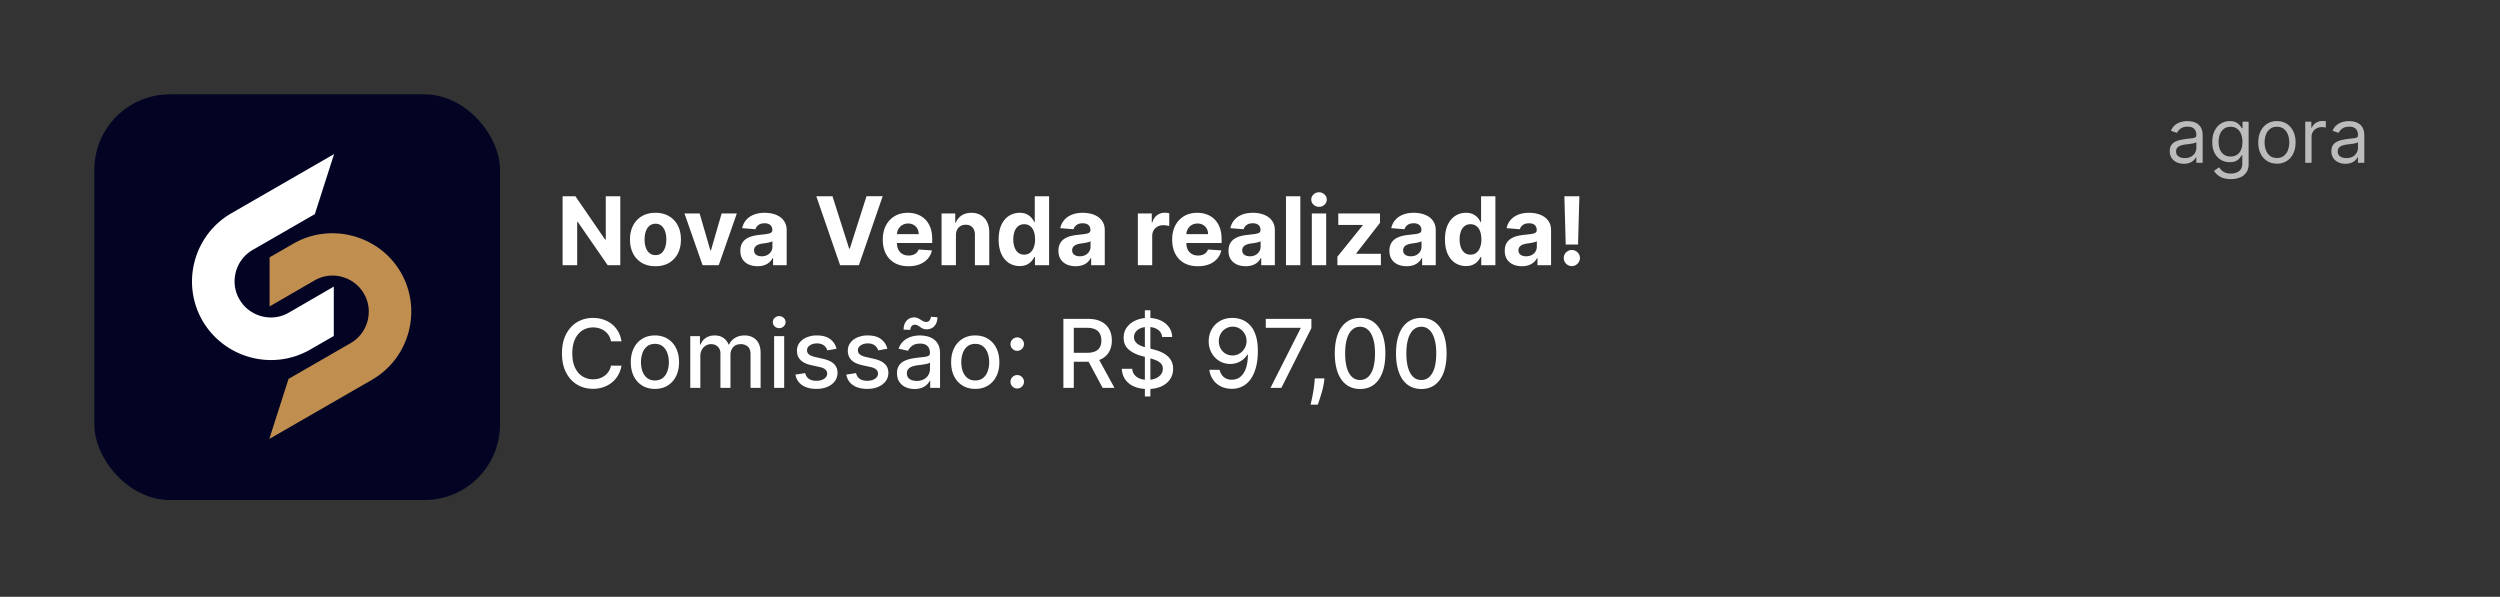 <svg xmlns="http://www.w3.org/2000/svg" width="310" height="74" fill="none" viewBox="0 0 310 74"><rect x="0" y="0" width="310" height="74" fill="#333333" stroke="none"/><rect width="50.302" height="50.302" x="11.698" y="11.698" fill="#030323" rx="9.358"></rect><path fill="#C08E4F" d="m36.364 30.22-2.934 1.687v6.09l5.576-3.229c2.127-1.247 4.915-.477 6.126 1.65 1.247 2.128.477 4.916-1.65 6.127l-7.704 4.439-2.385 7.446 12.73-7.336c4.658-2.678 6.272-8.694 3.558-13.353-2.678-4.585-8.694-6.2-13.316-3.522Z"></path><path fill="#fff" d="m38.456 43.352 2.934-1.688v-6.126l-5.576 3.229c-2.127 1.247-4.915.476-6.126-1.651-1.247-2.128-.477-4.916 1.65-6.126l7.704-4.439 2.385-7.447-12.73 7.337c-4.658 2.678-6.272 8.657-3.594 13.316 2.714 4.659 8.694 6.273 13.352 3.595Zm38.461-19.019v8.554h-1.562l-3.721-5.384h-.063v5.384h-1.809v-8.554h1.588l3.692 5.38h.075v-5.38h1.8Zm4.36 8.68c-.649 0-1.21-.139-1.683-.414a2.83 2.83 0 0 1-1.09-1.161c-.257-.499-.385-1.077-.385-1.734 0-.663.128-1.242.385-1.737a2.8 2.8 0 0 1 1.09-1.162c.473-.278 1.034-.417 1.683-.417s1.209.139 1.68.417a2.79 2.79 0 0 1 1.094 1.162c.256.495.384 1.075.384 1.737 0 .657-.128 1.235-.385 1.734a2.822 2.822 0 0 1-1.094 1.16c-.47.276-1.03.414-1.679.414Zm.008-1.38c.296 0 .542-.083.74-.25.197-.17.346-.4.447-.693.103-.292.154-.625.154-.998s-.051-.706-.154-.999a1.56 1.56 0 0 0-.447-.693 1.095 1.095 0 0 0-.74-.255 1.13 1.13 0 0 0-.751.255c-.2.17-.353.401-.456.693-.1.293-.15.625-.15.999 0 .373.05.706.15.998.103.292.255.523.456.693.203.167.453.25.751.25Zm10.081-5.162-2.243 6.416h-2.005l-2.243-6.416h1.88l1.333 4.59h.066l1.329-4.59h1.883Zm2.568 6.537c-.41 0-.774-.07-1.094-.213a1.762 1.762 0 0 1-.76-.639c-.184-.284-.276-.638-.276-1.06 0-.357.065-.657.196-.899s.31-.437.535-.585a2.59 2.59 0 0 1 .768-.334c.29-.075.594-.128.91-.159.374-.038.675-.075.903-.108.228-.036.394-.09.497-.159a.349.349 0 0 0 .155-.309v-.025c0-.265-.084-.47-.25-.614-.165-.145-.4-.217-.703-.217-.32 0-.575.07-.764.213a.98.98 0 0 0-.376.526l-1.646-.134c.084-.39.248-.726.493-1.01.245-.287.561-.507.948-.66.39-.156.841-.234 1.354-.234.356 0 .697.041 1.023.125.329.084.62.213.873.388.256.176.458.401.606.677.147.273.221.6.221.982v4.327H95.86v-.89h-.05a1.796 1.796 0 0 1-1.036.886 2.57 2.57 0 0 1-.84.125Zm.51-1.228c.261 0 .492-.051.693-.154.2-.106.358-.248.472-.427.114-.178.171-.38.171-.605v-.681a.95.95 0 0 1-.23.1 4.236 4.236 0 0 1-.321.08c-.12.022-.24.043-.36.062l-.325.046a2.2 2.2 0 0 0-.547.146.876.876 0 0 0-.364.272.662.662 0 0 0-.13.418c0 .242.089.427.264.555.178.126.404.188.677.188Zm8.785-7.447 2.067 6.499h.08l2.071-6.5h2.005l-2.949 8.555h-2.33l-2.953-8.554h2.009Zm9.42 8.68c-.66 0-1.228-.134-1.705-.402a2.747 2.747 0 0 1-1.094-1.144c-.256-.496-.384-1.082-.384-1.759 0-.66.128-1.239.384-1.737a2.84 2.84 0 0 1 1.082-1.166c.468-.278 1.016-.417 1.646-.417.423 0 .817.068 1.182.204.367.134.687.336.96.606.276.27.49.61.644 1.02.153.406.229.882.229 1.428v.488h-5.417v-1.102h3.742c0-.256-.055-.483-.167-.681a1.197 1.197 0 0 0-.463-.464 1.323 1.323 0 0 0-.681-.171c-.27 0-.51.063-.719.188a1.317 1.317 0 0 0-.484.497 1.406 1.406 0 0 0-.18.69v1.048c0 .317.059.591.176.822.119.232.288.41.505.535.217.125.475.188.773.188.198 0 .379-.028.543-.084a1.085 1.085 0 0 0 .689-.66l1.646.11a2.25 2.25 0 0 1-.514 1.035c-.256.292-.588.52-.994.685-.404.161-.87.242-1.399.242Zm5.885-3.835v3.709h-1.78v-6.416h1.696v1.132h.075c.143-.373.381-.668.715-.885.334-.22.739-.33 1.215-.33.446 0 .834.097 1.166.292.331.195.589.474.772.835.184.36.276.789.276 1.287v4.085h-1.779v-3.768c.002-.392-.098-.698-.301-.918-.203-.223-.483-.335-.84-.335-.239 0-.451.052-.635.155a1.077 1.077 0 0 0-.426.451c-.1.195-.151.43-.154.706Zm7.901 3.813a2.42 2.42 0 0 1-1.324-.376c-.392-.253-.704-.625-.935-1.115-.229-.493-.343-1.097-.343-1.813 0-.735.119-1.346.355-1.833.237-.49.552-.856.944-1.099a2.422 2.422 0 0 1 1.299-.367c.36 0 .659.061.898.183.243.12.438.27.585.452.15.178.265.353.343.526h.054v-3.216h1.775v8.554h-1.754V31.86h-.075a2.312 2.312 0 0 1-.355.53 1.774 1.774 0 0 1-.589.43c-.24.114-.532.171-.878.171Zm.564-1.415c.287 0 .529-.079.727-.235a1.48 1.48 0 0 0 .46-.664 2.8 2.8 0 0 0 .162-.998c0-.381-.052-.713-.158-.994a1.426 1.426 0 0 0-.46-.652c-.2-.153-.444-.23-.731-.23-.292 0-.538.08-.739.239-.2.159-.352.378-.455.66a2.835 2.835 0 0 0-.155.977c0 .373.052.703.155.99.106.284.257.507.455.668.201.16.447.239.739.239Zm6.379 1.432c-.409 0-.774-.07-1.094-.213a1.765 1.765 0 0 1-.76-.639c-.184-.284-.276-.638-.276-1.06 0-.357.066-.657.197-.899.13-.242.309-.437.534-.585.226-.147.482-.259.769-.334.289-.075.593-.128.91-.159a22.4 22.4 0 0 0 .903-.108c.228-.036.394-.09.497-.159a.348.348 0 0 0 .154-.309v-.025c0-.265-.083-.47-.25-.614-.165-.145-.399-.217-.702-.217-.32 0-.575.07-.765.213a.979.979 0 0 0-.375.526l-1.646-.134c.083-.39.248-.726.493-1.01.245-.287.561-.507.948-.66.39-.156.841-.234 1.353-.234.357 0 .698.041 1.024.125.328.084.619.213.872.388.257.176.459.401.606.677.148.273.222.6.222.982v4.327h-1.688v-.89h-.05a1.796 1.796 0 0 1-1.036.886 2.57 2.57 0 0 1-.84.125Zm.51-1.228c.262 0 .493-.051.693-.154.201-.106.358-.248.472-.427a1.09 1.09 0 0 0 .172-.605v-.681a.968.968 0 0 1-.23.1 4.25 4.25 0 0 1-.322.08c-.119.022-.239.043-.359.062l-.326.046c-.209.03-.391.08-.547.146a.872.872 0 0 0-.363.272.658.658 0 0 0-.13.418c0 .242.088.427.263.555.179.126.404.188.677.188Zm7.206 1.107v-6.416h1.725v1.12h.067c.117-.399.313-.7.589-.902.276-.207.593-.31.952-.31a2.702 2.702 0 0 1 .56.063v1.579a2.315 2.315 0 0 0-.347-.067 3.097 3.097 0 0 0-.405-.03c-.261 0-.495.058-.701.172a1.259 1.259 0 0 0-.485.468 1.35 1.35 0 0 0-.175.693v3.63h-1.78Zm7.438.125c-.66 0-1.228-.133-1.704-.4a2.747 2.747 0 0 1-1.094-1.145c-.256-.496-.385-1.082-.385-1.759 0-.66.129-1.239.385-1.737a2.84 2.84 0 0 1 1.082-1.166c.467-.278 1.016-.417 1.645-.417.423 0 .818.068 1.182.204.368.134.688.336.961.606.276.27.49.61.643 1.02.153.406.23.882.23 1.428v.488h-5.417v-1.102h3.742c0-.256-.056-.483-.167-.681a1.193 1.193 0 0 0-.464-.464 1.323 1.323 0 0 0-.681-.171c-.27 0-.509.063-.718.188a1.31 1.31 0 0 0-.484.497 1.406 1.406 0 0 0-.18.69v1.048c0 .317.058.591.175.822.12.232.289.41.506.535.217.125.475.188.772.188.198 0 .379-.028.543-.084.165-.055.305-.139.422-.25a1.1 1.1 0 0 0 .268-.41l1.645.11a2.24 2.24 0 0 1-.513 1.035 2.59 2.59 0 0 1-.994.685c-.404.161-.871.242-1.4.242Zm5.936-.004c-.41 0-.775-.07-1.095-.213a1.765 1.765 0 0 1-.76-.639c-.184-.284-.276-.638-.276-1.06 0-.357.066-.657.197-.899s.309-.437.534-.585c.226-.147.482-.259.769-.334.289-.075.593-.128.91-.159.374-.038.674-.075.903-.108.228-.036.394-.09.497-.159a.348.348 0 0 0 .154-.309v-.025c0-.265-.083-.47-.25-.614-.165-.145-.399-.217-.702-.217-.32 0-.575.07-.764.213a.975.975 0 0 0-.376.526l-1.646-.134c.083-.39.248-.726.493-1.01.245-.287.561-.507.948-.66.39-.156.841-.234 1.353-.234.357 0 .698.041 1.024.125.328.084.619.213.873.388.256.176.458.401.605.677.148.273.222.6.222.982v4.327h-1.688v-.89h-.05a1.82 1.82 0 0 1-.413.53c-.173.151-.381.27-.623.356a2.568 2.568 0 0 1-.839.125Zm.509-1.228a1.5 1.5 0 0 0 .694-.154c.2-.106.357-.248.472-.427a1.1 1.1 0 0 0 .171-.605v-.681a.95.95 0 0 1-.23.1 4.25 4.25 0 0 1-.322.08c-.119.022-.239.043-.359.062l-.326.046a2.21 2.21 0 0 0-.547.146.872.872 0 0 0-.363.272.664.664 0 0 0-.13.418c0 .242.088.427.264.555.178.126.403.188.676.188Zm6.263-7.447v8.554h-1.779v-8.554h1.779Zm1.426 8.554v-6.416h1.779v6.416h-1.779Zm.894-7.243a.966.966 0 0 1-.681-.263.852.852 0 0 1-.28-.639c0-.245.093-.455.28-.63a.957.957 0 0 1 .681-.268c.264 0 .49.09.676.267a.83.83 0 0 1 .284.631.85.85 0 0 1-.284.64.95.95 0 0 1-.676.262Zm2.277 7.243v-1.06l3.141-3.89v-.046h-3.032v-1.42h5.175v1.157l-2.949 3.793v.046h3.057v1.42h-5.392Zm8.583.121c-.41 0-.775-.07-1.095-.213a1.765 1.765 0 0 1-.76-.639c-.184-.284-.276-.638-.276-1.06 0-.357.066-.657.197-.899s.309-.437.534-.585c.226-.147.482-.259.769-.334.289-.075.593-.128.91-.159.374-.038.674-.075.903-.108.228-.036.394-.09.497-.159a.348.348 0 0 0 .154-.309v-.025c0-.265-.083-.47-.25-.614-.165-.145-.399-.217-.702-.217-.32 0-.575.07-.764.213a.975.975 0 0 0-.376.526l-1.646-.134c.083-.39.248-.726.493-1.01.245-.287.561-.507.948-.66.39-.156.841-.234 1.353-.234.357 0 .698.041 1.024.125.328.084.619.213.873.388.256.176.458.401.605.677.148.273.222.6.222.982v4.327h-1.688v-.89h-.05a1.796 1.796 0 0 1-1.036.886 2.568 2.568 0 0 1-.839.125Zm.509-1.228c.262 0 .493-.051.693-.154.201-.106.358-.248.472-.427a1.09 1.09 0 0 0 .172-.605v-.681a.968.968 0 0 1-.23.1 4.25 4.25 0 0 1-.322.08c-.119.022-.239.043-.359.062l-.326.046a2.21 2.21 0 0 0-.547.146.872.872 0 0 0-.363.272.658.658 0 0 0-.13.418c0 .242.088.427.263.555.179.126.404.188.677.188Zm6.848 1.211c-.487 0-.929-.125-1.324-.376-.393-.253-.704-.625-.936-1.115-.228-.493-.342-1.097-.342-1.813 0-.735.118-1.346.355-1.833.237-.49.551-.856.944-1.099a2.417 2.417 0 0 1 1.299-.367c.359 0 .659.061.898.183.242.12.437.27.585.452.15.178.264.353.342.526h.055v-3.216h1.775v8.554h-1.755V31.86h-.075a2.28 2.28 0 0 1-.355.53c-.15.173-.346.316-.589.43-.239.114-.532.171-.877.171Zm.564-1.415c.287 0 .529-.079.727-.235.2-.158.353-.38.459-.664a2.78 2.78 0 0 0 .163-.998c0-.381-.053-.713-.159-.994a1.424 1.424 0 0 0-.459-.652 1.17 1.17 0 0 0-.731-.23c-.292 0-.539.08-.739.239a1.453 1.453 0 0 0-.456.66 2.836 2.836 0 0 0-.154.977c0 .373.051.703.154.99.106.284.258.507.456.668.2.16.447.239.739.239Zm6.379 1.432c-.409 0-.774-.07-1.094-.213a1.759 1.759 0 0 1-.76-.639c-.184-.284-.276-.638-.276-1.06 0-.357.065-.657.196-.899s.309-.437.535-.585a2.59 2.59 0 0 1 .768-.334c.29-.075.594-.128.911-.159.373-.038.674-.075.902-.108.229-.036.394-.09.497-.159a.35.35 0 0 0 .155-.309v-.025c0-.265-.084-.47-.251-.614-.164-.145-.398-.217-.702-.217-.32 0-.575.07-.764.213a.98.98 0 0 0-.376.526l-1.645-.134a2.23 2.23 0 0 1 .492-1.01c.245-.287.561-.507.949-.66.389-.156.84-.234 1.353-.234.356 0 .697.041 1.023.125.329.084.62.213.873.388.256.176.458.401.606.677.147.273.221.6.221.982v4.327h-1.687v-.89h-.05c-.103.2-.241.378-.414.53a1.92 1.92 0 0 1-.622.356 2.575 2.575 0 0 1-.84.125Zm.51-1.228c.262 0 .493-.051.693-.154.201-.106.358-.248.472-.427a1.1 1.1 0 0 0 .171-.605v-.681a.94.94 0 0 1-.229.1 4.25 4.25 0 0 1-.322.08c-.12.022-.239.043-.359.062l-.326.046c-.209.03-.391.08-.547.146a.882.882 0 0 0-.364.272.663.663 0 0 0-.129.418c0 .242.088.427.263.555.178.126.404.188.677.188Zm6.61-7.447-.163 5.99h-1.529l-.167-5.99h1.859Zm-.928 8.663a.977.977 0 0 1-.71-.293.956.956 0 0 1-.292-.71.937.937 0 0 1 .292-.702.977.977 0 0 1 .71-.292c.265 0 .497.098.698.292a.961.961 0 0 1 .159 1.207c-.092.15-.213.272-.364.364a.947.947 0 0 1-.493.134ZM77.064 42.322H75.76a1.992 1.992 0 0 0-.78-1.274 2.159 2.159 0 0 0-.665-.334 2.592 2.592 0 0 0-.772-.113c-.493 0-.935.124-1.325.372-.387.248-.693.611-.919 1.09-.222.48-.334 1.064-.334 1.755 0 .696.112 1.283.334 1.762.226.48.534.841.924 1.086.39.245.828.368 1.315.368.27 0 .527-.036.769-.109.245-.075.466-.185.664-.33a2 2 0 0 0 .79-1.257l1.303.004a3.49 3.49 0 0 1-.406 1.161 3.17 3.17 0 0 1-.764.91 3.47 3.47 0 0 1-1.06.59 3.936 3.936 0 0 1-1.304.209c-.74 0-1.4-.176-1.98-.527-.58-.353-1.036-.859-1.37-1.516-.331-.657-.497-1.44-.497-2.351 0-.914.167-1.698.501-2.352.334-.657.791-1.161 1.37-1.512.58-.354 1.238-.53 1.976-.53.454 0 .877.065 1.27.196.395.128.75.317 1.065.568.315.248.575.551.78.91.207.357.346.765.419 1.224Zm4.146 5.902c-.601 0-1.126-.138-1.575-.413a2.788 2.788 0 0 1-1.044-1.157c-.247-.496-.371-1.075-.371-1.738 0-.665.124-1.247.371-1.746a2.783 2.783 0 0 1 1.044-1.161c.449-.276.974-.414 1.575-.414.602 0 1.127.138 1.575.414a2.79 2.79 0 0 1 1.044 1.161c.248.499.372 1.08.372 1.746 0 .663-.124 1.242-.372 1.738a2.788 2.788 0 0 1-1.044 1.157c-.448.275-.973.413-1.575.413Zm.004-1.048c.39 0 .713-.103.97-.31.256-.205.445-.48.567-.822a3.26 3.26 0 0 0 .188-1.132c0-.41-.062-.785-.188-1.128a1.837 1.837 0 0 0-.568-.831c-.256-.209-.579-.313-.969-.313-.392 0-.718.104-.977.313a1.866 1.866 0 0 0-.572.831 3.325 3.325 0 0 0-.184 1.128c0 .412.061.79.184 1.132.125.342.316.617.572.823.259.206.585.309.977.309Zm4.38.919v-6.416h1.2v1.044h.079c.134-.353.352-.63.656-.827.303-.2.667-.3 1.09-.3.429 0 .788.1 1.078.3.292.2.508.476.647.827h.067c.153-.342.397-.615.73-.819.335-.206.733-.309 1.195-.309.582 0 1.057.183 1.425.548.37.364.555.914.555 1.65v4.302h-1.249v-4.186c0-.434-.118-.749-.355-.944a1.291 1.291 0 0 0-.848-.292c-.406 0-.722.125-.948.376-.225.248-.338.567-.338.956v4.09h-1.245V43.83c0-.348-.108-.628-.326-.84-.217-.211-.5-.317-.848-.317-.236 0-.455.063-.655.188a1.38 1.38 0 0 0-.48.514c-.12.22-.18.475-.18.764v3.956h-1.25Zm10.396 0v-6.416h1.249v6.416H95.99Zm.63-7.406a.794.794 0 0 1-.559-.217.706.706 0 0 1-.23-.526.7.7 0 0 1 .23-.527.786.786 0 0 1 .56-.221c.217 0 .402.074.555.221.156.145.234.32.234.527a.7.7 0 0 1-.234.526.78.78 0 0 1-.555.217Zm7.107 2.556-1.132.2a1.357 1.357 0 0 0-.226-.413c-.1-.13-.236-.238-.409-.321a1.484 1.484 0 0 0-.647-.126c-.354 0-.649.08-.886.238-.237.156-.355.358-.355.606 0 .215.079.387.238.518.159.13.415.238.769.322l1.019.233c.59.137 1.03.347 1.32.631.289.284.434.653.434 1.107 0 .384-.111.727-.334 1.028-.22.298-.528.532-.923.701-.393.17-.848.255-1.366.255-.718 0-1.305-.153-1.758-.46-.454-.308-.733-.747-.836-1.315l1.207-.184c.076.315.23.553.464.714.234.16.539.239.915.239.409 0 .736-.085.981-.255.245-.173.368-.383.368-.631 0-.2-.075-.369-.226-.505-.147-.137-.374-.24-.681-.31l-1.086-.238c-.598-.136-1.041-.353-1.328-.651-.284-.298-.426-.675-.426-1.132 0-.379.106-.71.318-.994a2.07 2.07 0 0 1 .877-.664 3.19 3.19 0 0 1 1.282-.243c.693 0 1.239.15 1.637.452.399.297.662.697.79 1.198Zm6.306 0-1.132.2a1.336 1.336 0 0 0-.226-.413c-.1-.13-.236-.238-.409-.321a1.48 1.48 0 0 0-.647-.126c-.354 0-.649.08-.886.238-.237.156-.355.358-.355.606 0 .215.079.387.238.518.159.13.415.238.769.322l1.019.233c.59.137 1.03.347 1.32.631.289.284.434.653.434 1.107 0 .384-.111.727-.334 1.028-.22.298-.528.532-.923.701-.393.17-.848.255-1.366.255-.718 0-1.305-.153-1.758-.46-.454-.308-.733-.747-.836-1.315l1.207-.184c.076.315.23.553.464.714.234.16.539.239.915.239.409 0 .736-.085.981-.255.245-.173.368-.383.368-.631 0-.2-.075-.369-.226-.505-.147-.137-.374-.24-.681-.31l-1.086-.238c-.598-.136-1.041-.353-1.328-.651-.284-.298-.426-.675-.426-1.132 0-.379.106-.71.318-.994a2.07 2.07 0 0 1 .877-.664 3.19 3.19 0 0 1 1.282-.243c.693 0 1.239.15 1.637.452.399.297.662.697.79 1.198Zm3.365 4.992c-.406 0-.774-.076-1.102-.226a1.854 1.854 0 0 1-.781-.664c-.19-.29-.284-.645-.284-1.065 0-.362.069-.66.208-.894.14-.234.328-.419.564-.555.237-.137.502-.24.794-.31.292-.07.59-.122.894-.158l.935-.109c.24-.03.414-.08.522-.146.109-.067.163-.175.163-.326v-.03c0-.364-.103-.646-.309-.847-.203-.2-.507-.3-.91-.3-.421 0-.752.093-.994.28-.24.183-.406.388-.497.613l-1.174-.267a2.25 2.25 0 0 1 .61-.944c.27-.242.58-.418.931-.526a3.62 3.62 0 0 1 1.107-.168c.256 0 .528.031.815.092.289.059.559.167.81.326a1.8 1.8 0 0 1 .622.68c.162.293.242.673.242 1.141v4.26h-1.219v-.877h-.05c-.081.162-.202.32-.364.477a1.928 1.928 0 0 1-.622.388 2.413 2.413 0 0 1-.911.155Zm.272-1.003c.345 0 .64-.068.885-.204.248-.137.436-.315.564-.535.131-.223.197-.46.197-.714v-.827a.654.654 0 0 1-.259.125 4.046 4.046 0 0 1-.431.096c-.161.025-.318.049-.472.071l-.384.05a3.09 3.09 0 0 0-.664.155 1.139 1.139 0 0 0-.476.313c-.117.134-.176.312-.176.535 0 .309.115.543.343.701.228.156.519.234.873.234Zm-.785-6.332-.84-.025c0-.462.124-.831.372-1.107a1.2 1.2 0 0 1 .927-.413c.17 0 .319.029.447.087.128.056.248.121.359.197.114.072.227.138.339.196.114.056.24.083.38.083a.482.482 0 0 0 .392-.183.684.684 0 0 0 .155-.456l.823.055c0 .465-.126.83-.376 1.098a1.238 1.238 0 0 1-.923.401c-.198 0-.362-.028-.493-.083a2.007 2.007 0 0 1-.343-.197 2.621 2.621 0 0 0-.309-.2.773.773 0 0 0-.38-.088.474.474 0 0 0-.384.184.688.688 0 0 0-.146.451Zm8.045 7.322c-.601 0-1.126-.138-1.574-.413a2.786 2.786 0 0 1-1.045-1.157c-.247-.496-.371-1.075-.371-1.738 0-.665.124-1.247.371-1.746a2.782 2.782 0 0 1 1.045-1.161c.448-.276.973-.414 1.574-.414.602 0 1.127.138 1.575.414a2.79 2.79 0 0 1 1.044 1.161c.248.499.372 1.08.372 1.746 0 .663-.124 1.242-.372 1.738a2.79 2.79 0 0 1-1.044 1.157c-.448.275-.973.413-1.575.413Zm.005-1.048c.389 0 .712-.103.969-.31a1.81 1.81 0 0 0 .568-.822 3.28 3.28 0 0 0 .188-1.132c0-.41-.063-.785-.188-1.128a1.843 1.843 0 0 0-.568-.831c-.257-.209-.58-.313-.969-.313-.393 0-.719.104-.978.313a1.865 1.865 0 0 0-.572.831 3.315 3.315 0 0 0-.184 1.128c0 .412.061.79.184 1.132.125.342.316.617.572.823.259.206.585.309.978.309Zm5.203.998a.81.81 0 0 1-.589-.242.81.81 0 0 1-.247-.593.79.79 0 0 1 .247-.585.804.804 0 0 1 .589-.247c.228 0 .425.083.589.247a.79.79 0 0 1 .246.585.796.796 0 0 1-.117.422.863.863 0 0 1-.3.3.8.8 0 0 1-.418.113Zm0-4.67a.804.804 0 0 1-.589-.246.805.805 0 0 1-.247-.59c0-.227.083-.422.247-.584a.804.804 0 0 1 .589-.246c.228 0 .425.082.589.246a.79.79 0 0 1 .246.585.796.796 0 0 1-.117.422.863.863 0 0 1-.3.3.8.8 0 0 1-.418.113Zm5.721 4.59V39.54h3.049c.663 0 1.213.115 1.65.343.44.228.769.544.986.948.217.401.326.865.326 1.391 0 .523-.11.984-.33 1.383a2.22 2.22 0 0 1-.986.923c-.437.22-.987.33-1.65.33h-2.31v-1.111h2.193c.418 0 .758-.06 1.019-.18a1.19 1.19 0 0 0 .581-.522c.122-.229.184-.503.184-.823 0-.323-.063-.603-.188-.84a1.215 1.215 0 0 0-.581-.543c-.262-.128-.606-.192-1.032-.192h-1.62v7.448h-1.291Zm4.223-3.859 2.113 3.86h-1.47l-2.072-3.86h1.429Zm5.881 4.929V38.47h.685v10.693h-.685Zm2.143-7.376a1.222 1.222 0 0 0-.552-.92c-.323-.22-.729-.33-1.219-.33-.351 0-.655.056-.911.168a1.4 1.4 0 0 0-.597.45 1.07 1.07 0 0 0-.209.648c0 .203.047.379.142.527.098.147.224.271.38.371.159.098.329.18.51.247.181.064.355.117.522.159l.835.217c.273.066.553.157.84.271.287.114.553.265.798.451.245.187.442.418.593.694.153.275.229.605.229.99 0 .484-.125.914-.375 1.29-.248.376-.609.673-1.082.89-.471.217-1.04.326-1.709.326-.64 0-1.194-.102-1.662-.305a2.563 2.563 0 0 1-1.099-.865c-.264-.376-.41-.821-.438-1.337h1.295c.025.31.125.567.3.773.179.203.406.355.681.456.279.097.584.146.915.146.365 0 .689-.057.973-.171a1.63 1.63 0 0 0 .677-.485 1.15 1.15 0 0 0 .246-.731.897.897 0 0 0-.217-.622 1.602 1.602 0 0 0-.58-.401 5.728 5.728 0 0 0-.823-.28l-1.011-.276c-.685-.186-1.228-.46-1.629-.823-.398-.362-.597-.84-.597-1.437 0-.492.133-.923.401-1.29a2.63 2.63 0 0 1 1.086-.856c.456-.206.971-.31 1.545-.31.579 0 1.09.102 1.533.305.445.204.796.483 1.053.84.256.354.389.76.401 1.22h-1.245Zm8.744-2.365c.382.003.758.073 1.128.21.37.136.704.358 1.002.668.301.309.541.726.719 1.253.181.523.273 1.175.275 1.954 0 .75-.075 1.416-.225 2.001-.15.582-.366 1.074-.648 1.475a2.823 2.823 0 0 1-1.015.914 2.849 2.849 0 0 1-1.344.314c-.51 0-.963-.1-1.358-.301a2.59 2.59 0 0 1-.965-.831 2.743 2.743 0 0 1-.463-1.228h1.273c.084.367.254.665.51.894.259.225.593.338 1.003.338.626 0 1.115-.273 1.466-.819.35-.548.527-1.314.53-2.297h-.067c-.145.24-.326.445-.543.618a2.44 2.44 0 0 1-.722.401 2.553 2.553 0 0 1-.857.142c-.493 0-.941-.121-1.345-.363a2.68 2.68 0 0 1-.964-.999 2.886 2.886 0 0 1-.36-1.449c0-.54.123-1.03.368-1.47a2.74 2.74 0 0 1 1.036-1.044c.445-.26.967-.386 1.566-.38Zm.004 1.086a1.64 1.64 0 0 0-.881.243 1.713 1.713 0 0 0-.614.647c-.15.27-.226.571-.226.902 0 .332.073.632.218.902.147.268.348.48.601.64.256.155.549.233.877.233.245 0 .474-.047.685-.142a1.74 1.74 0 0 0 .556-.392c.158-.17.282-.362.372-.577.089-.214.133-.44.133-.676 0-.315-.075-.607-.225-.877a1.76 1.76 0 0 0-.61-.652 1.598 1.598 0 0 0-.886-.25Zm4.688 7.586 3.734-7.385v-.063h-4.319V39.54h5.656v1.145l-3.722 7.41h-1.349Zm6.694-1.17-.062.455a7.388 7.388 0 0 1-.213 1.045c-.098.364-.199.703-.305 1.015-.103.312-.188.56-.255.743h-.886l.151-.702c.064-.292.126-.62.188-.981.061-.362.107-.731.138-1.107l.041-.468h1.203Zm4.415 1.312c-.66-.003-1.224-.177-1.691-.522-.468-.346-.826-.848-1.074-1.508-.248-.66-.372-1.455-.372-2.385 0-.928.124-1.72.372-2.377.251-.657.61-1.158 1.078-1.504.47-.345 1.033-.518 1.687-.518.655 0 1.216.174 1.684.523.467.345.825.846 1.073 1.503.251.655.376 1.445.376 2.373 0 .932-.124 1.729-.372 2.389-.248.657-.605 1.16-1.073 1.508-.468.345-1.031.518-1.688.518Zm0-1.116c.579 0 1.032-.282 1.358-.848.328-.565.493-1.382.493-2.451 0-.71-.076-1.31-.226-1.8-.148-.493-.361-.866-.639-1.12a1.399 1.399 0 0 0-.986-.384c-.576 0-1.029.284-1.357.852-.329.568-.494 1.385-.497 2.452 0 .713.074 1.315.221 1.808.15.49.363.862.639 1.115.276.251.607.377.994.377Zm7.593 1.116c-.66-.003-1.224-.177-1.692-.522-.468-.346-.825-.848-1.073-1.508s-.372-1.455-.372-2.385c0-.928.124-1.72.372-2.377.25-.657.61-1.158 1.077-1.504.471-.345 1.033-.518 1.688-.518.654 0 1.215.174 1.683.523.468.345.826.846 1.074 1.503.25.655.375 1.445.375 2.373 0 .932-.123 1.729-.371 2.389-.248.657-.606 1.16-1.074 1.508-.468.345-1.03.518-1.687.518Zm0-1.116c.579 0 1.032-.282 1.357-.848.329-.565.493-1.382.493-2.451 0-.71-.075-1.31-.225-1.8-.148-.493-.361-.866-.639-1.12a1.4 1.4 0 0 0-.986-.384c-.577 0-1.029.284-1.358.852-.328.568-.494 1.385-.497 2.452 0 .713.074 1.315.222 1.808.15.49.363.862.639 1.115.275.251.607.377.994.377Z"></path><path fill="#BCBCBC" d="M270.791 20.308c-.323 0-.617-.06-.88-.182a1.518 1.518 0 0 1-.629-.535c-.155-.235-.232-.519-.232-.851 0-.293.057-.53.173-.711.115-.184.269-.328.462-.432.192-.105.405-.182.638-.233.235-.053.47-.095.708-.126.31-.04.561-.07.754-.09.195-.022.337-.059.425-.11.091-.05.137-.14.137-.266v-.026c0-.328-.09-.583-.27-.764-.177-.182-.446-.273-.807-.273-.375 0-.668.082-.881.246a1.458 1.458 0 0 0-.449.525l-.744-.266c.133-.31.31-.552.532-.724a1.99 1.99 0 0 1 .731-.366c.266-.07.527-.106.784-.106.164 0 .352.02.565.06.215.037.422.116.622.236.201.12.369.3.501.541.133.242.2.565.2.97v3.364h-.784v-.691h-.04a1.38 1.38 0 0 1-.266.355 1.534 1.534 0 0 1-.495.322 1.91 1.91 0 0 1-.755.133Zm.12-.704c.31 0 .572-.061.784-.183.215-.122.377-.279.485-.472a1.2 1.2 0 0 0 .167-.608v-.718c-.034.04-.107.077-.22.11a3.725 3.725 0 0 1-.385.083 17.943 17.943 0 0 1-.751.1 2.98 2.98 0 0 0-.572.13.981.981 0 0 0-.425.262c-.107.115-.16.272-.16.472 0 .272.101.478.303.618.203.137.461.206.774.206Zm5.712 2.605c-.379 0-.705-.048-.977-.146a2.06 2.06 0 0 1-1.11-.877l.625-.439c.07.093.16.2.269.32.108.121.257.226.445.315.191.09.44.136.748.136.412 0 .752-.1 1.02-.299.268-.2.402-.512.402-.937v-1.037h-.066c-.058.093-.14.208-.246.346a1.395 1.395 0 0 1-.452.362c-.195.104-.459.156-.791.156a2.13 2.13 0 0 1-1.11-.292 2.046 2.046 0 0 1-.774-.851c-.189-.372-.283-.824-.283-1.356 0-.523.092-.978.276-1.366.184-.39.44-.691.768-.904a2.024 2.024 0 0 1 1.136-.322c.333 0 .596.055.791.166.197.108.348.232.452.372.106.138.188.25.246.34h.08v-.812h.758v5.251c0 .439-.1.795-.3 1.07a1.7 1.7 0 0 1-.797.608 3.001 3.001 0 0 1-1.11.196Zm-.027-2.805c.315 0 .581-.072.798-.215.217-.145.382-.352.495-.622.113-.27.17-.594.17-.97a2.64 2.64 0 0 0-.167-.974 1.455 1.455 0 0 0-.491-.662c-.218-.159-.486-.239-.805-.239-.332 0-.609.085-.831.253a1.542 1.542 0 0 0-.495.678 2.633 2.633 0 0 0-.163.944c0 .354.056.668.167.94.113.27.279.483.498.638.222.153.496.23.824.23Zm5.743.891c-.461 0-.865-.11-1.213-.329a2.232 2.232 0 0 1-.811-.92c-.193-.395-.289-.856-.289-1.383 0-.532.096-.996.289-1.392.195-.397.465-.705.811-.924a2.22 2.22 0 0 1 1.213-.33c.461 0 .864.11 1.21.33.348.22.618.527.811.924.195.396.292.86.292 1.392 0 .527-.097.988-.292 1.383a2.205 2.205 0 0 1-.811.92 2.21 2.21 0 0 1-1.21.33Zm0-.704c.35 0 .638-.09.864-.27a1.59 1.59 0 0 0 .502-.707c.108-.293.163-.61.163-.95 0-.342-.055-.66-.163-.955a1.61 1.61 0 0 0-.502-.714c-.226-.182-.514-.273-.864-.273s-.638.091-.864.273a1.61 1.61 0 0 0-.502.714 2.751 2.751 0 0 0-.163.954c0 .341.055.658.163.95.109.293.276.529.502.708.226.18.514.27.864.27Zm3.51.598v-5.105h.758v.771h.053c.093-.252.262-.457.505-.615.244-.157.519-.236.824-.236a8.696 8.696 0 0 1 .413.014v.797a2.434 2.434 0 0 0-.183-.03 1.803 1.803 0 0 0-.296-.023c-.248 0-.47.052-.665.156a1.144 1.144 0 0 0-.624 1.04v3.23h-.785Zm4.984.12c-.323 0-.617-.062-.88-.183a1.509 1.509 0 0 1-.628-.535 1.51 1.51 0 0 1-.233-.851c0-.293.058-.53.173-.711.115-.184.269-.328.462-.432.192-.105.405-.182.638-.233.235-.053.471-.095.708-.126.31-.04.561-.07.754-.09.195-.022.337-.059.425-.11.091-.05.137-.14.137-.266v-.026c0-.328-.09-.583-.269-.764-.178-.182-.447-.273-.808-.273-.374 0-.668.082-.881.246a1.454 1.454 0 0 0-.448.525l-.745-.266c.133-.31.31-.552.532-.724a1.99 1.99 0 0 1 .731-.366c.266-.07.527-.106.784-.106.164 0 .353.02.565.06.215.037.422.116.622.236.201.12.369.3.502.541.133.242.199.565.199.97v3.364h-.784v-.691h-.04a1.38 1.38 0 0 1-.266.355 1.534 1.534 0 0 1-.495.322 1.91 1.91 0 0 1-.755.133Zm.12-.705c.31 0 .572-.061.784-.183a1.248 1.248 0 0 0 .652-1.08v-.718c-.034.04-.107.077-.22.11a3.83 3.83 0 0 1-.385.083 17.943 17.943 0 0 1-.751.1 2.98 2.98 0 0 0-.572.13.981.981 0 0 0-.425.262c-.107.115-.16.272-.16.472 0 .272.101.478.303.618.204.137.462.206.774.206Z"></path></svg>